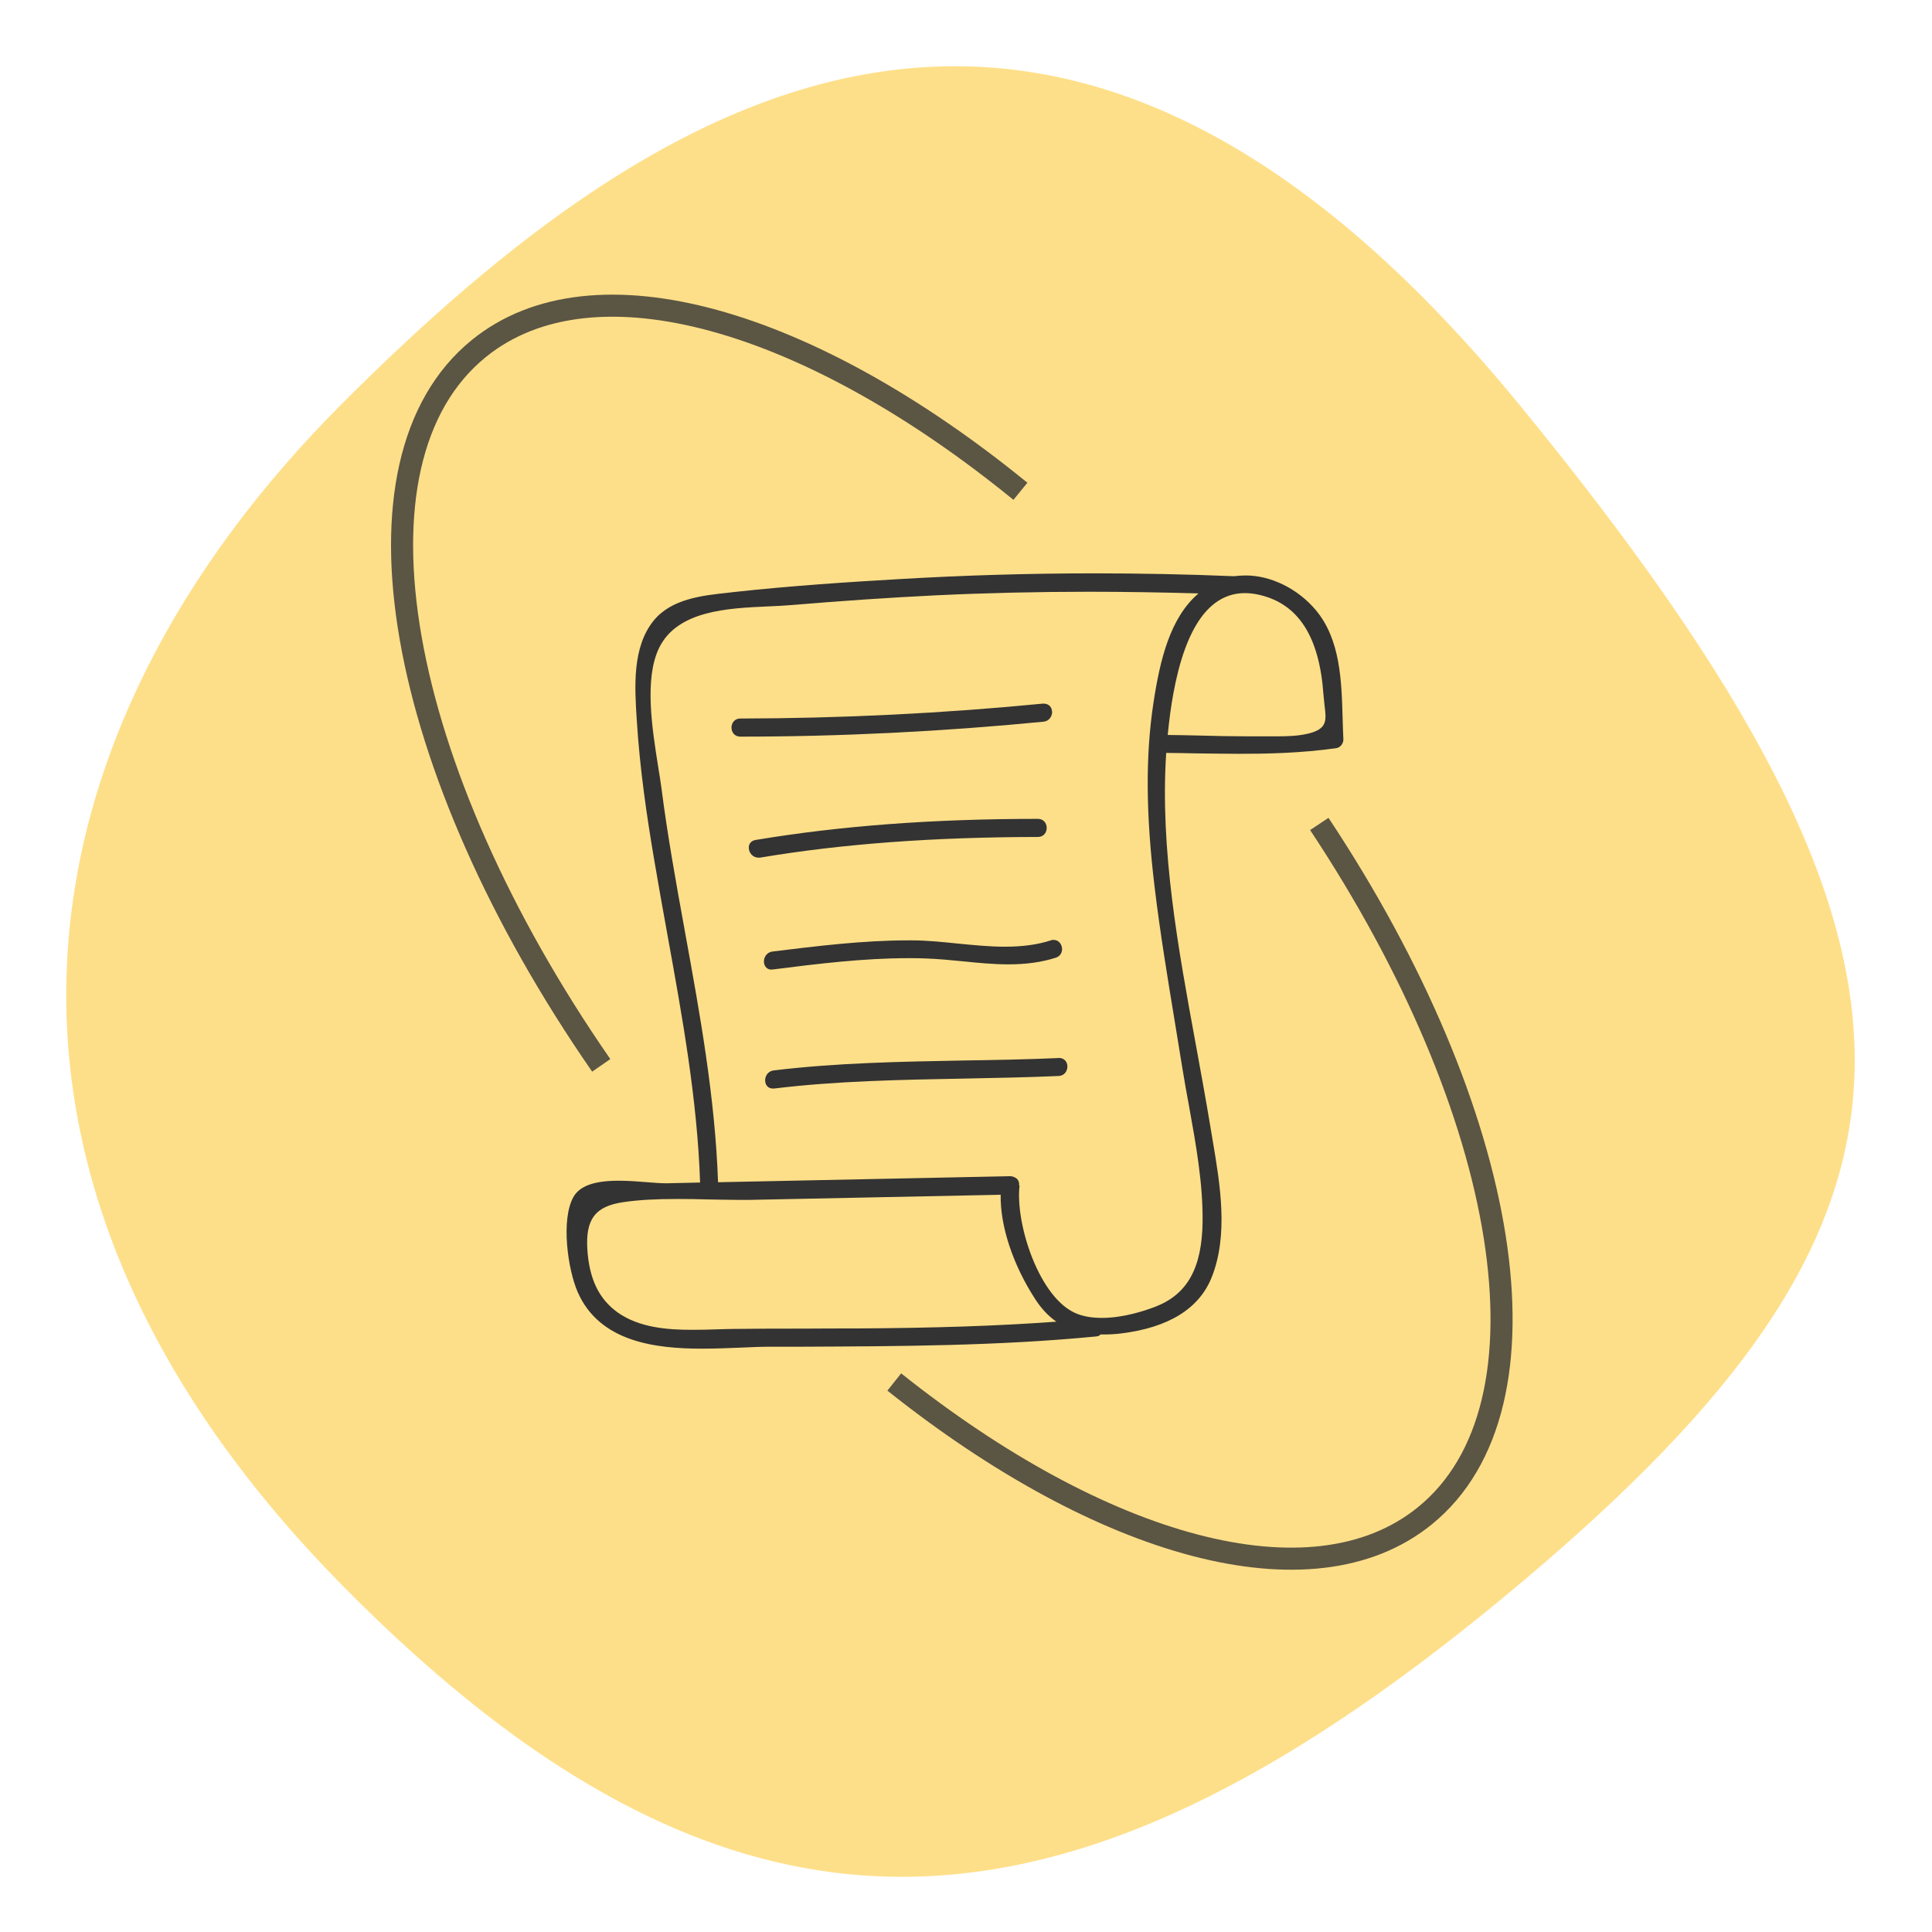 <svg width="175" height="175" viewBox="0 0 175 175" fill="none" xmlns="http://www.w3.org/2000/svg">
<path d="M30.923 36.621C60.379 7.102 95.991 -14.155 137.593 36.621C179.195 87.397 177.062 110.38 137.593 143.519C98.124 176.657 67.724 180.933 30.923 143.519C-5.879 106.105 1.466 66.14 30.923 36.621Z" fill="#FEDF89"/>
<g clip-path="url(#clip0_5840_24457)">
<path d="M121.614 65.042C121.518 61.693 121.422 57.907 119.167 55.241C117.54 53.314 115.107 52.125 112.839 52.125C112.497 52.125 112.141 52.152 111.759 52.193C107.549 52.016 103.284 51.934 99.088 51.934C93.224 51.934 87.292 52.111 81.483 52.453C76.986 52.713 71.669 53.054 66.338 53.642L66.01 53.683C63.563 53.943 60.789 54.244 59.176 56.253C57.276 58.645 57.481 62.171 57.672 65.124C57.946 69.675 58.615 74.09 59.244 77.808C59.641 80.159 60.064 82.51 60.488 84.847C61.8 92.105 63.167 99.609 63.413 107.113L60.365 107.182C59.9 107.182 59.299 107.141 58.643 107.086C57.836 107.018 56.921 106.949 56.046 106.949C53.804 106.949 52.492 107.428 51.932 108.439C50.797 110.49 51.426 114.973 52.328 117.037C54.324 121.588 59.422 122.162 63.632 122.162C64.821 122.162 65.983 122.108 67.104 122.067C68.047 122.026 68.949 121.985 69.783 121.985H72.708C81.428 121.944 90.45 121.916 99.293 121.055C99.471 121.042 99.621 120.973 99.676 120.878H99.908C100.468 120.878 101.015 120.85 101.562 120.782C105.854 120.249 108.615 118.54 109.749 115.711C111.294 111.856 110.515 107.264 109.831 103.218L109.626 102.001C109.23 99.596 108.779 97.149 108.328 94.675C106.729 85.968 105.061 76.947 105.635 68.199C106.51 68.199 107.385 68.227 108.26 68.24C109.613 68.254 110.952 68.281 112.292 68.281C114.684 68.281 117.841 68.227 121.067 67.762C121.436 67.707 121.709 67.283 121.682 66.955C121.655 66.326 121.627 65.684 121.614 65.028V65.042ZM118.429 66.463C117.568 66.668 116.597 66.696 115.682 66.696H113.016C111.581 66.696 110.159 66.668 108.724 66.627C107.74 66.6 106.756 66.586 105.772 66.573C105.909 65.178 106.073 63.962 106.278 62.841C107.385 56.786 109.572 53.724 112.77 53.724C113.194 53.724 113.631 53.779 114.096 53.888C117.609 54.708 119.509 57.661 119.878 62.909C119.905 63.251 119.946 63.579 119.973 63.866C120.151 65.274 120.247 66.04 118.443 66.463H118.429ZM53.203 113.196C53.025 110.435 53.913 109.259 56.469 108.89C57.85 108.685 59.367 108.603 61.39 108.603C62.306 108.603 63.222 108.617 64.138 108.644C65.04 108.658 65.928 108.685 66.817 108.685C67.186 108.685 67.555 108.685 67.91 108.685L90.641 108.221C90.586 111.064 91.762 114.604 93.798 117.72C94.345 118.554 94.96 119.21 95.684 119.716C90.45 120.098 84.818 120.29 77.478 120.331C75.961 120.331 74.43 120.331 72.913 120.345C70.808 120.345 68.703 120.345 66.598 120.372C66.051 120.372 65.477 120.399 64.889 120.413C64.165 120.44 63.427 120.454 62.675 120.454C60.447 120.454 57.905 120.262 55.95 118.882C54.255 117.665 53.38 115.861 53.203 113.196V113.196ZM92.308 107.373C92.349 107.018 92.172 106.731 91.857 106.621C91.748 106.567 91.625 106.539 91.502 106.539L65.04 107.086C64.78 99.459 63.4 91.846 62.06 84.492L61.992 84.109C61.24 79.981 60.474 75.731 59.928 71.493C59.846 70.865 59.736 70.167 59.613 69.429C59.053 65.889 58.37 61.488 59.682 58.727C61.322 55.296 65.915 55.091 69.605 54.927C70.343 54.9 71.054 54.859 71.71 54.804C76.303 54.421 80.54 54.134 84.681 53.929C89.233 53.711 93.935 53.601 98.651 53.601C101.89 53.601 105.225 53.656 108.56 53.752C105.963 55.966 105.061 59.834 104.473 63.702C103.749 68.5 103.79 73.817 104.596 80.446C105.088 84.533 105.772 88.647 106.428 92.638C106.647 94.005 106.879 95.386 107.098 96.753C107.289 97.915 107.494 99.09 107.713 100.252C108.328 103.669 108.97 107.195 108.929 110.681C108.875 114.863 107.549 117.242 104.651 118.363C103.681 118.732 101.767 119.374 99.812 119.374C98.938 119.374 98.172 119.251 97.53 118.991C94.167 117.652 91.953 110.913 92.349 107.387L92.308 107.373Z" fill="#333333"/>
<path d="M95.29 64.441C95.276 64.086 95.044 63.73 94.497 63.73C85.407 64.619 76.168 65.07 67.051 65.084C66.531 65.084 66.258 65.494 66.258 65.904C66.258 66.314 66.531 66.724 67.051 66.724C76.181 66.724 85.421 66.259 94.524 65.371C95.057 65.316 95.317 64.851 95.303 64.441H95.29Z" fill="#333333"/>
<path d="M94.81 74.992C94.81 74.582 94.537 74.172 94.017 74.172C84.504 74.172 76.126 74.801 68.43 76.085C68.034 76.154 67.788 76.454 67.829 76.851C67.856 77.261 68.198 77.685 68.69 77.685H68.84C76.331 76.427 84.559 75.826 94.017 75.812C94.537 75.812 94.81 75.402 94.81 74.992V74.992Z" fill="#333333"/>
<path d="M69.881 87.816H69.99C73.995 87.31 78.15 86.791 82.305 86.791C82.825 86.791 83.344 86.791 83.864 86.818C84.998 86.859 86.133 86.968 87.24 87.078C88.579 87.214 89.96 87.351 91.327 87.351C92.967 87.351 94.334 87.16 95.632 86.75C96.097 86.599 96.247 86.175 96.193 85.834C96.124 85.424 95.823 85.137 95.441 85.137C95.359 85.137 95.263 85.137 95.181 85.178C93.965 85.574 92.598 85.752 91.012 85.752C89.591 85.752 88.142 85.601 86.734 85.465C85.381 85.328 83.973 85.178 82.606 85.178H82.251C78.136 85.178 73.981 85.697 69.963 86.189C69.43 86.257 69.17 86.736 69.197 87.146C69.225 87.556 69.498 87.829 69.881 87.829V87.816Z" fill="#333333"/>
<path d="M95.878 95.838C93.035 95.961 90.138 96.016 87.335 96.057C81.663 96.166 75.813 96.262 70.072 96.959C69.539 97.027 69.279 97.505 69.307 97.915C69.334 98.326 69.607 98.599 70.004 98.599H70.113C75.84 97.902 81.69 97.806 87.349 97.697C90.151 97.642 93.049 97.588 95.892 97.464C96.425 97.437 96.685 97.013 96.685 96.59C96.685 96.221 96.439 95.824 95.892 95.824L95.878 95.838Z" fill="#333333"/>
<path d="M92.429 44.501C73.36 28.951 53.804 23.118 43.383 31.56C30.712 41.824 35.879 69.675 54.46 96.501M81.002 125.18C99.751 140.123 118.808 145.608 129.048 137.314C141.363 127.338 136.827 100.748 119.502 74.633" stroke="#333333" stroke-opacity="0.8" stroke-width="2"/>
</g>
<defs>
<clipPath id="clip0_5840_24457">
<rect width="143" height="143" fill="white" transform="translate(15 16)"/>
</clipPath>
</defs>
</svg>
